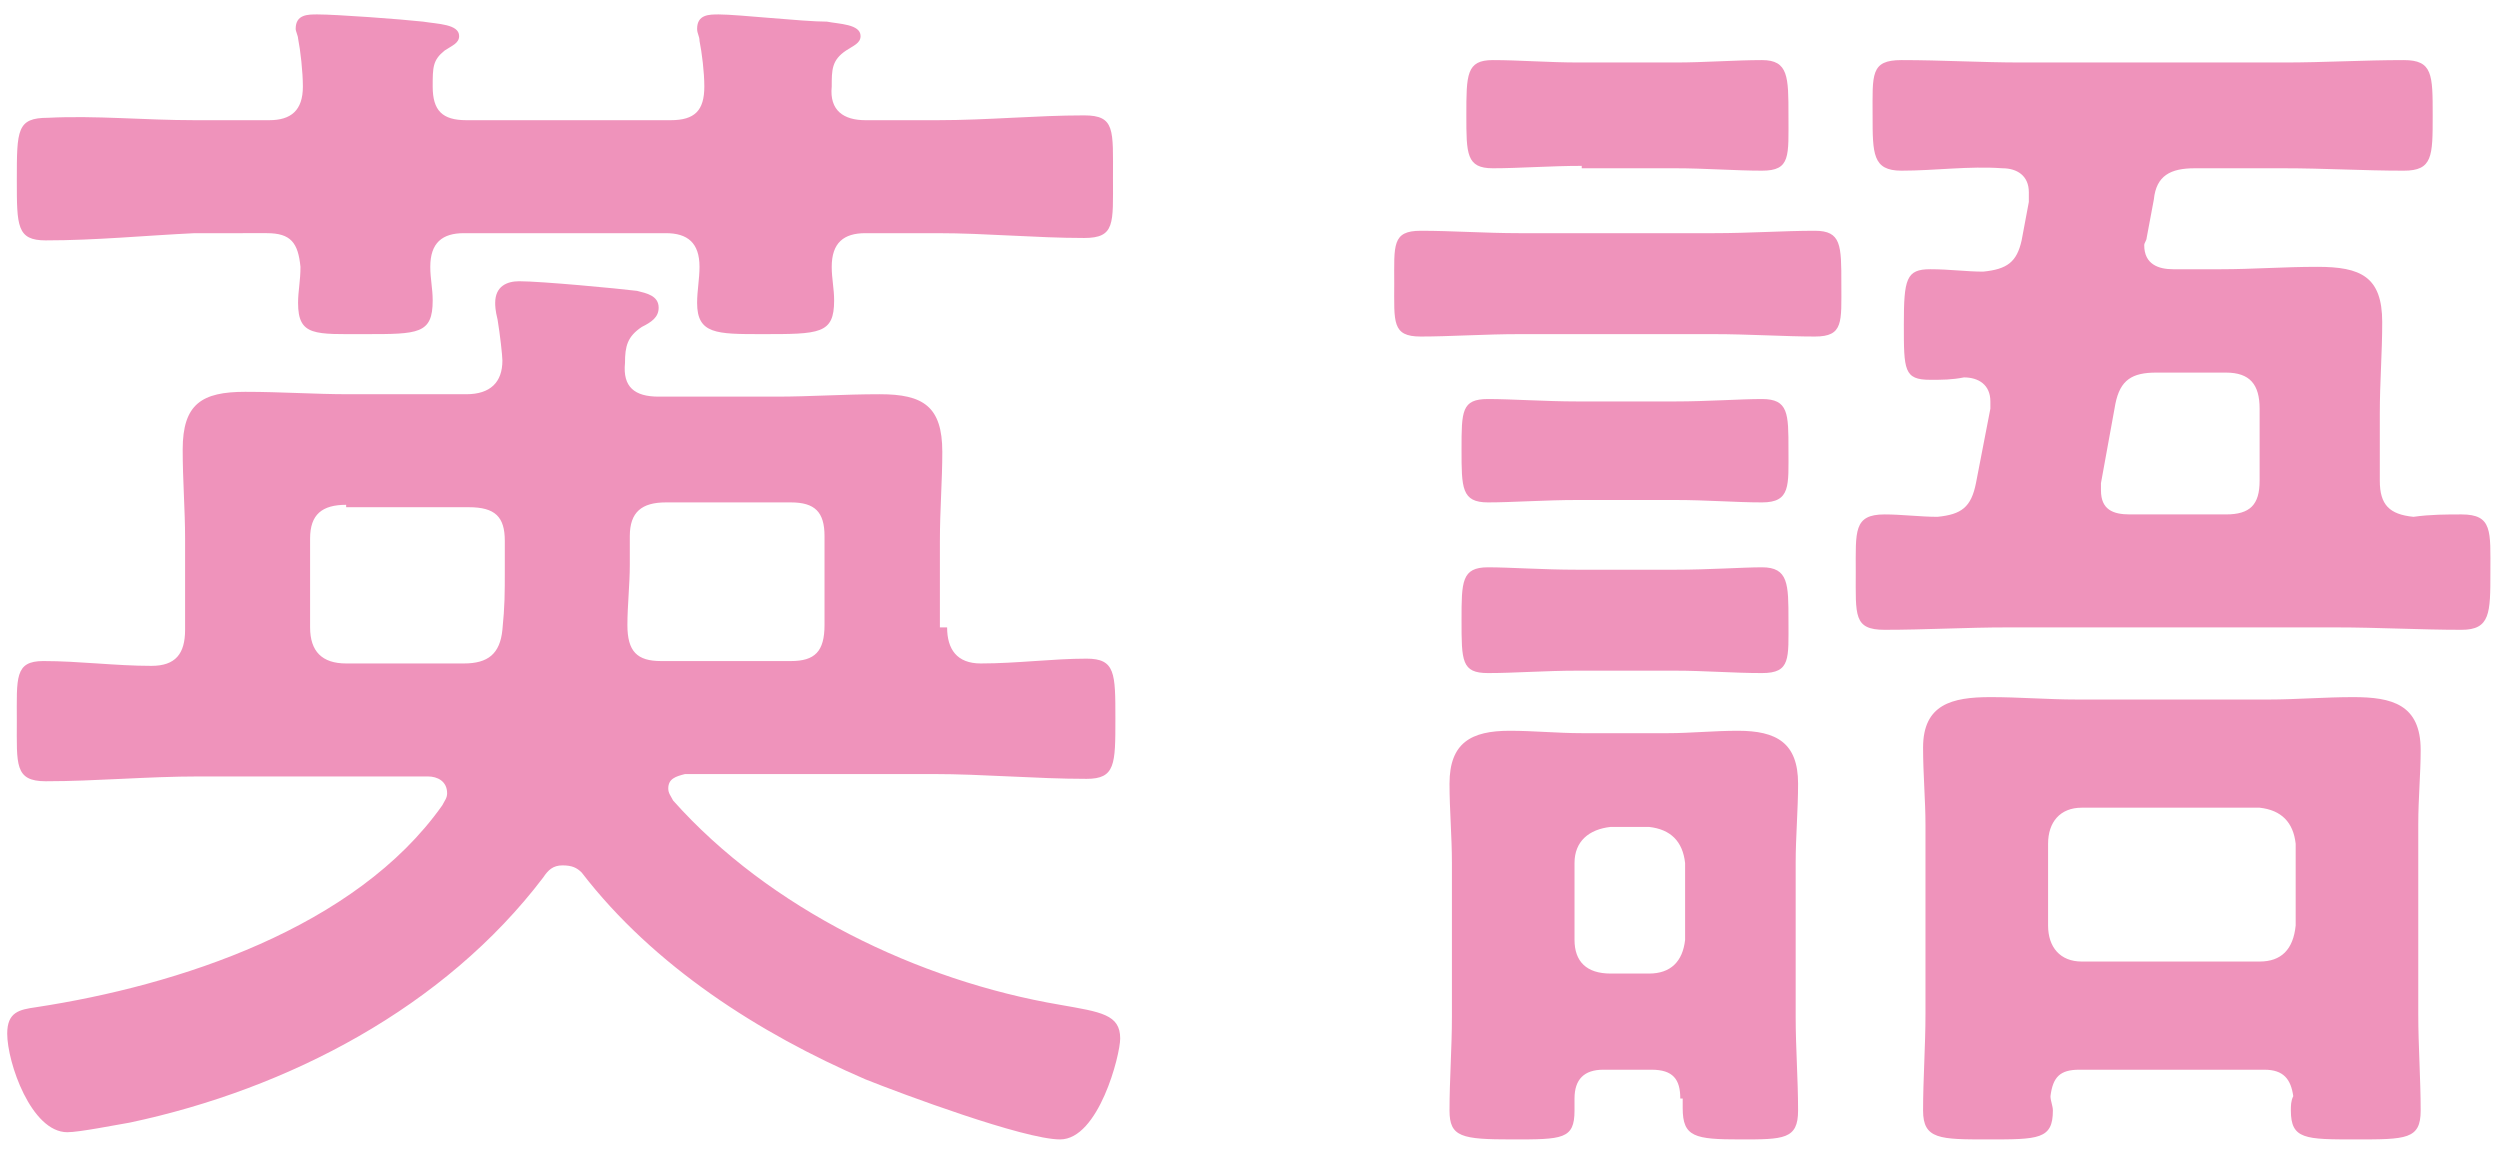 <?xml version="1.0" encoding="utf-8"?>
<!-- Generator: Adobe Illustrator 27.9.6, SVG Export Plug-In . SVG Version: 9.03 Build 54986)  -->
<svg version="1.1" id="レイヤー_1" xmlns="http://www.w3.org/2000/svg" xmlns:xlink="http://www.w3.org/1999/xlink" x="0px"
	 y="0px" width="104px" height="48px" viewBox="0 0 104 48" style="enable-background:new 0 0 104 48;" xml:space="preserve">
<style type="text/css">
	.st0{fill:#EF93BB;}
</style>
<g>
	<path class="st0" d="M39.4,26.1c0,0.9,0.4,1.5,1.4,1.5c1.5,0,3-0.2,4.4-0.2c1.2,0,1.2,0.6,1.2,2.5c0,1.9,0,2.5-1.2,2.5
		c-2.1,0-4.3-0.2-6.4-0.2H28.5c-0.4,0.1-0.7,0.2-0.7,0.6c0,0.2,0.1,0.3,0.2,0.5c4,4.5,10.2,7.5,16.1,8.5c1.7,0.3,2.5,0.4,2.5,1.4
		c0,0.7-0.9,4.2-2.5,4.2c-1.5,0-6.6-1.9-8.1-2.5c-4.4-1.9-8.8-4.7-11.8-8.6C24,36.1,23.8,36,23.4,36s-0.6,0.2-0.8,0.5
		C18.5,41.9,12,45.3,5.4,46.7c-0.6,0.1-2.1,0.4-2.6,0.4c-1.5,0-2.5-2.9-2.5-4.1c0-0.9,0.5-1,1.2-1.1c5.9-0.9,13.3-3.3,16.9-8.4
		c0.1-0.2,0.2-0.3,0.2-0.5c0-0.5-0.4-0.7-0.8-0.7H8.3c-2.2,0-4.3,0.2-6.4,0.2c-1.3,0-1.2-0.7-1.2-2.5s-0.1-2.5,1.1-2.5
		c1.5,0,3,0.2,4.5,0.2c1,0,1.4-0.5,1.4-1.5v-3.8c0-1.2-0.1-2.4-0.1-3.7c0-1.9,0.8-2.4,2.6-2.4c1.5,0,2.9,0.1,4.3,0.1h4.9
		c1,0,1.5-0.5,1.5-1.4c0-0.2-0.1-1.1-0.2-1.7c-0.1-0.4-0.1-0.6-0.1-0.7c0-0.7,0.5-0.9,1-0.9c0.9,0,4.1,0.3,4.9,0.4
		c0.4,0.1,0.9,0.2,0.9,0.7c0,0.4-0.3,0.6-0.7,0.8c-0.6,0.4-0.7,0.8-0.7,1.5c-0.1,1,0.4,1.4,1.4,1.4h4.9c1.4,0,2.8-0.1,4.3-0.1
		c1.8,0,2.6,0.5,2.6,2.4c0,1.2-0.1,2.4-0.1,3.7V26.1z M27.9,5c1,0,1.4-0.4,1.4-1.4c0-0.6-0.1-1.4-0.2-1.9c0-0.2-0.1-0.3-0.1-0.5
		c0-0.6,0.5-0.6,0.9-0.6c0.8,0,3.5,0.3,4.5,0.3c0.5,0.1,1.4,0.1,1.4,0.6c0,0.3-0.3,0.4-0.6,0.6c-0.6,0.4-0.6,0.8-0.6,1.5
		c-0.1,1,0.5,1.4,1.4,1.4h3c2.1,0,4.1-0.2,6.1-0.2c1.3,0,1.2,0.6,1.2,2.6c0,1.9,0.1,2.5-1.2,2.5c-2,0-4.1-0.2-6.1-0.2h-3
		c-0.9,0-1.4,0.4-1.4,1.4c0,0.5,0.1,0.9,0.1,1.4c0,1.4-0.6,1.4-3,1.4c-1.9,0-2.7,0-2.7-1.3c0-0.5,0.1-1,0.1-1.5c0-1-0.5-1.4-1.4-1.4
		h-8.4c-0.9,0-1.4,0.4-1.4,1.4c0,0.5,0.1,0.9,0.1,1.4c0,1.4-0.6,1.4-2.8,1.4c-2.1,0-2.8,0.1-2.8-1.3c0-0.5,0.1-0.9,0.1-1.5
		c-0.1-1-0.4-1.4-1.4-1.4H8.1C6,9.8,4,10,1.9,10c-1.2,0-1.2-0.6-1.2-2.5c0-2.1,0-2.6,1.3-2.6C4,4.8,6,5,8.1,5h3.1
		c0.9,0,1.4-0.4,1.4-1.4c0-0.6-0.1-1.5-0.2-2c0-0.1-0.1-0.3-0.1-0.4c0-0.6,0.5-0.6,0.9-0.6c0.8,0,3.5,0.2,4.4,0.3
		c0.6,0.1,1.5,0.1,1.5,0.6c0,0.3-0.3,0.4-0.6,0.6C18,2.5,18,2.8,18,3.6C18,4.6,18.4,5,19.4,5H27.9z M14.4,21c-1,0-1.5,0.4-1.5,1.4
		v3.7c0,1,0.5,1.5,1.5,1.5h4.9c1,0,1.5-0.4,1.6-1.4c0.1-1,0.1-1.5,0.1-2.5v-1.2c0-1-0.4-1.4-1.5-1.4H14.4z M27.5,27.5h5.4
		c1,0,1.4-0.4,1.4-1.5v-3.7c0-1-0.4-1.4-1.4-1.4h-5.2c-1,0-1.5,0.4-1.5,1.4v1.2c0,0.8-0.1,1.7-0.1,2.5
		C26.1,27.1,26.5,27.5,27.5,27.5z"/>
	<path class="st0" d="M63.2,13.9c-1.4,0-2.9,0.1-4.1,0.1s-1.1-0.6-1.1-2.2c0-1.6-0.1-2.2,1.1-2.2c1.3,0,2.7,0.1,4.1,0.1h8.1
		c1.5,0,2.9-0.1,4.2-0.1c1.1,0,1.1,0.6,1.1,2.2c0,1.6,0.1,2.2-1.1,2.2c-1.2,0-2.8-0.1-4.2-0.1H63.2z M69.9,45.7
		c0-0.8-0.3-1.2-1.2-1.2h-2c-0.8,0-1.2,0.4-1.2,1.2v0.5c0,1.2-0.5,1.2-2.6,1.2s-2.6-0.1-2.6-1.2c0-1.3,0.1-2.6,0.1-3.9v-6.4
		c0-1.1-0.1-2.2-0.1-3.3c0-1.7,0.9-2.2,2.5-2.2c1,0,2,0.1,3,0.1h3.6c0.9,0,1.9-0.1,2.9-0.1c1.6,0,2.5,0.5,2.5,2.2
		c0,1.1-0.1,2.2-0.1,3.3v6.4c0,1.3,0.1,2.6,0.1,3.9c0,1.2-0.6,1.2-2.4,1.2c-1.9,0-2.4-0.1-2.4-1.3V45.7z M65.6,20.8
		c-1.3,0-2.7,0.1-3.7,0.1c-1.1,0-1.1-0.6-1.1-2.2c0-1.6,0-2.1,1.1-2.1c1,0,2.4,0.1,3.7,0.1h4.1c1.3,0,2.7-0.1,3.6-0.1
		c1.1,0,1.1,0.6,1.1,2.1c0,1.5,0.1,2.2-1.1,2.2c-1.1,0-2.3-0.1-3.6-0.1H65.6z M65.6,27.9c-1.3,0-2.6,0.1-3.7,0.1
		c-1.1,0-1.1-0.5-1.1-2.2c0-1.6,0-2.2,1.1-2.2c0.9,0,2.3,0.1,3.7,0.1h4.1c1.4,0,2.8-0.1,3.6-0.1c1.1,0,1.1,0.7,1.1,2.2
		c0,1.6,0.1,2.2-1.1,2.2s-2.4-0.1-3.6-0.1H65.6z M65.8,6.9c-1.3,0-2.6,0.1-3.7,0.1S61,6.4,61,4.8c0-1.7,0-2.3,1.1-2.3
		c1.1,0,2.3,0.1,3.6,0.1h4c1.2,0,2.5-0.1,3.6-0.1c1.1,0,1.1,0.7,1.1,2.3c0,1.7,0.1,2.3-1.1,2.3c-1.1,0-2.4-0.1-3.6-0.1H65.8z
		 M68.6,40.5c0.9,0,1.4-0.5,1.5-1.4v-3.2c-0.1-0.9-0.6-1.4-1.5-1.5H67c-0.9,0.1-1.5,0.6-1.5,1.5v3.2c0,0.9,0.5,1.4,1.5,1.4H68.6z
		 M99,20c0,1,0.4,1.4,1.4,1.5c0.7-0.1,1.4-0.1,2-0.1c1.3,0,1.2,0.7,1.2,2.4c0,1.7,0,2.4-1.2,2.4c-1.7,0-3.5-0.1-5.2-0.1H83.5
		c-1.7,0-3.4,0.1-5.1,0.1c-1.3,0-1.2-0.6-1.2-2.4c0-1.7-0.1-2.4,1.2-2.4c0.7,0,1.5,0.1,2.2,0.1c1-0.1,1.4-0.4,1.6-1.4l0.6-3.1v-0.3
		c0-0.7-0.5-1-1.1-1c-0.5,0.1-0.9,0.1-1.4,0.1c-1.1,0-1.1-0.4-1.1-2.3c0-1.9,0.1-2.3,1.1-2.3c0.8,0,1.5,0.1,2.2,0.1
		c1-0.1,1.4-0.4,1.6-1.3l0.3-1.6V8c0-0.7-0.5-1-1.1-1c-1.4-0.1-2.8,0.1-4.2,0.1c-1.2,0-1.2-0.7-1.2-2.3c0-1.7-0.1-2.3,1.2-2.3
		c1.7,0,3.3,0.1,5,0.1H95c1.7,0,3.3-0.1,5-0.1c1.2,0,1.2,0.6,1.2,2.3c0,1.7,0,2.3-1.2,2.3c-1.7,0-3.3-0.1-5-0.1h-3.7
		c-1,0-1.6,0.3-1.7,1.3l-0.3,1.6c0,0.1-0.1,0.2-0.1,0.3c0,0.8,0.6,1,1.2,1h2c1.3,0,2.6-0.1,4-0.1c1.8,0,2.7,0.4,2.7,2.3
		c0,1.3-0.1,2.5-0.1,3.8V20z M94.2,44.5h-7.7c-0.8,0-1.1,0.3-1.2,1.1c0,0.2,0.1,0.4,0.1,0.6c0,1.2-0.6,1.2-2.7,1.2
		c-2,0-2.7,0-2.7-1.2c0-1.3,0.1-2.7,0.1-4v-7.9c0-1-0.1-2.1-0.1-3.2c0-1.8,1.2-2.1,2.8-2.1c1.2,0,2.4,0.1,3.6,0.1h8
		c1.1,0,2.3-0.1,3.5-0.1c1.6,0,2.8,0.3,2.8,2.2c0,1-0.1,2-0.1,3.1v7.9c0,1.3,0.1,2.7,0.1,4c0,1.2-0.6,1.2-2.7,1.2
		c-2.1,0-2.7,0-2.7-1.2c0-0.2,0-0.4,0.1-0.6C95.3,44.9,95,44.5,94.2,44.5z M94,40c0.9,0,1.4-0.5,1.5-1.5v-3.4
		c-0.1-0.9-0.6-1.4-1.5-1.5h-7.4c-0.9,0-1.4,0.6-1.4,1.5v3.4c0,0.9,0.5,1.5,1.4,1.5H94z M87.4,20.1v0.3c0,0.8,0.5,1,1.2,1h4
		c1,0,1.4-0.4,1.4-1.4v-3c0-1-0.4-1.5-1.4-1.5h-2.9c-1,0-1.5,0.3-1.7,1.3L87.4,20.1z"/>
</g>
</svg>

